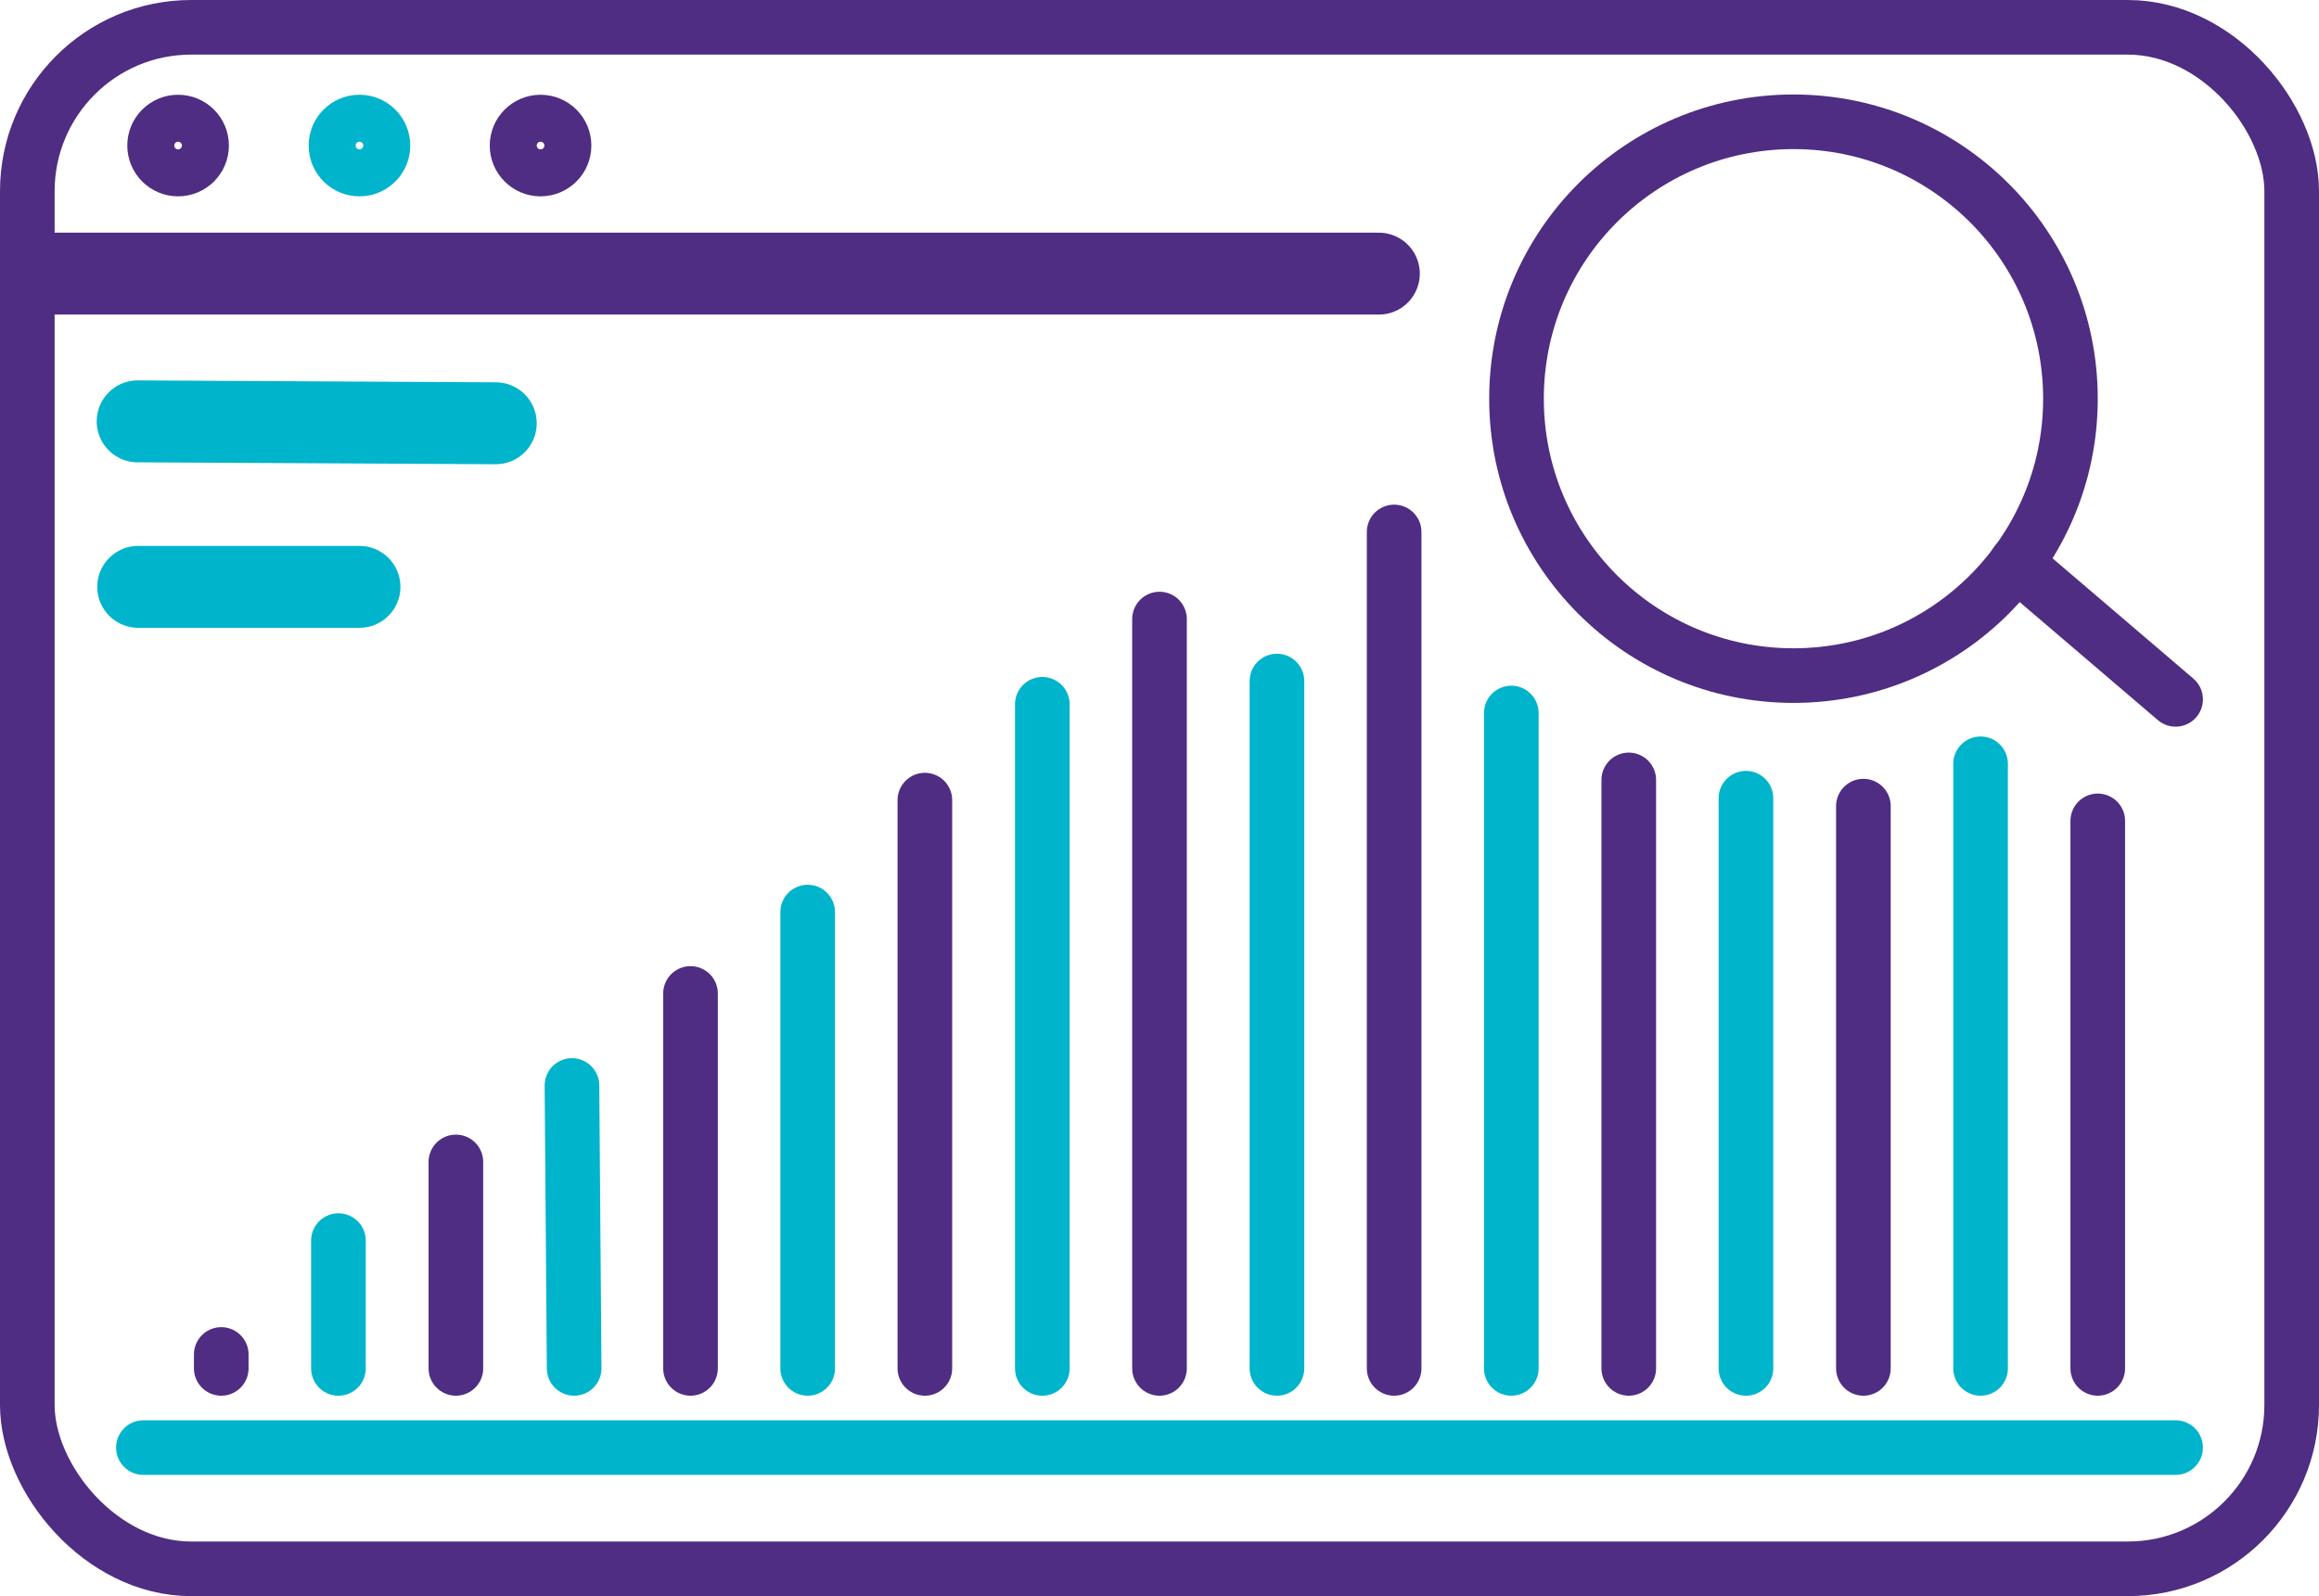 <?xml version="1.0" encoding="UTF-8"?>
<svg xmlns="http://www.w3.org/2000/svg" id="Layer_2" data-name="Layer 2" viewBox="0 0 84.9 58.45">
  <defs>
    <style>
      .cls-1, .cls-2 {
        stroke: #4f2d82;
      }

      .cls-1, .cls-2, .cls-3, .cls-4 {
        fill: none;
        stroke-linecap: round;
        stroke-linejoin: round;
      }

      .cls-1, .cls-4 {
        stroke-width: 3px;
      }

      .cls-2, .cls-3 {
        stroke-width: 2px;
      }

      .cls-3, .cls-4 {
        stroke: #00b4cb;
      }
    </style>
  </defs>
  <g id="Layer_1-2" data-name="Layer 1">
    <g>
      <rect class="cls-2" x="1" y="1" width="82.9" height="56.45" rx="6" ry="6"></rect>
      <line class="cls-1" x1="2.04" y1="10.02" x2="50.48" y2="10.02"></line>
      <g>
        <circle class="cls-2" cx="65.66" cy="14.6" r="10.14"></circle>
        <line class="cls-2" x1="73.81" y1="20.62" x2="79.65" y2="25.61"></line>
      </g>
      <circle class="cls-2" cx="6.52" cy="5.33" r=".86"></circle>
      <circle class="cls-3" cx="13.16" cy="5.33" r=".86"></circle>
      <circle class="cls-2" cx="19.79" cy="5.33" r=".86"></circle>
      <line class="cls-4" x1="5.04" y1="15.43" x2="18.15" y2="15.5"></line>
      <line class="cls-4" x1="5.06" y1="21.49" x2="13.16" y2="21.49"></line>
      <g>
        <line class="cls-3" x1="5.25" y1="53.01" x2="79.65" y2="53.01"></line>
        <g>
          <line class="cls-2" x1="76.8" y1="30.06" x2="76.8" y2="50.11"></line>
          <line class="cls-3" x1="72.51" y1="27.97" x2="72.51" y2="50.11"></line>
          <line class="cls-2" x1="68.22" y1="50.11" x2="68.22" y2="29.52"></line>
          <line class="cls-3" x1="63.92" y1="29.23" x2="63.92" y2="50.11"></line>
          <line class="cls-2" x1="59.63" y1="28.56" x2="59.63" y2="50.11"></line>
          <line class="cls-3" x1="55.33" y1="26.11" x2="55.33" y2="50.11"></line>
          <line class="cls-2" x1="51.04" y1="50.11" x2="51.04" y2="19.48"></line>
          <line class="cls-3" x1="46.75" y1="24.94" x2="46.75" y2="50.11"></line>
          <line class="cls-2" x1="42.45" y1="22.67" x2="42.45" y2="50.11"></line>
          <line class="cls-3" x1="38.16" y1="50.11" x2="38.16" y2="25.79"></line>
          <line class="cls-2" x1="33.86" y1="50.11" x2="33.86" y2="29.3"></line>
          <line class="cls-3" x1="29.57" y1="50.11" x2="29.57" y2="33.4"></line>
          <line class="cls-2" x1="25.28" y1="50.11" x2="25.28" y2="36.38"></line>
          <line class="cls-2" x1="16.69" y1="50.11" x2="16.69" y2="42.55"></line>
          <line class="cls-3" x1="21.02" y1="50.11" x2="20.94" y2="39.75"></line>
          <line class="cls-3" x1="12.39" y1="50.11" x2="12.39" y2="45.43"></line>
          <line class="cls-2" x1="8.1" y1="50.11" x2="8.1" y2="49.6"></line>
        </g>
      </g>
    </g>
  </g>
</svg>
